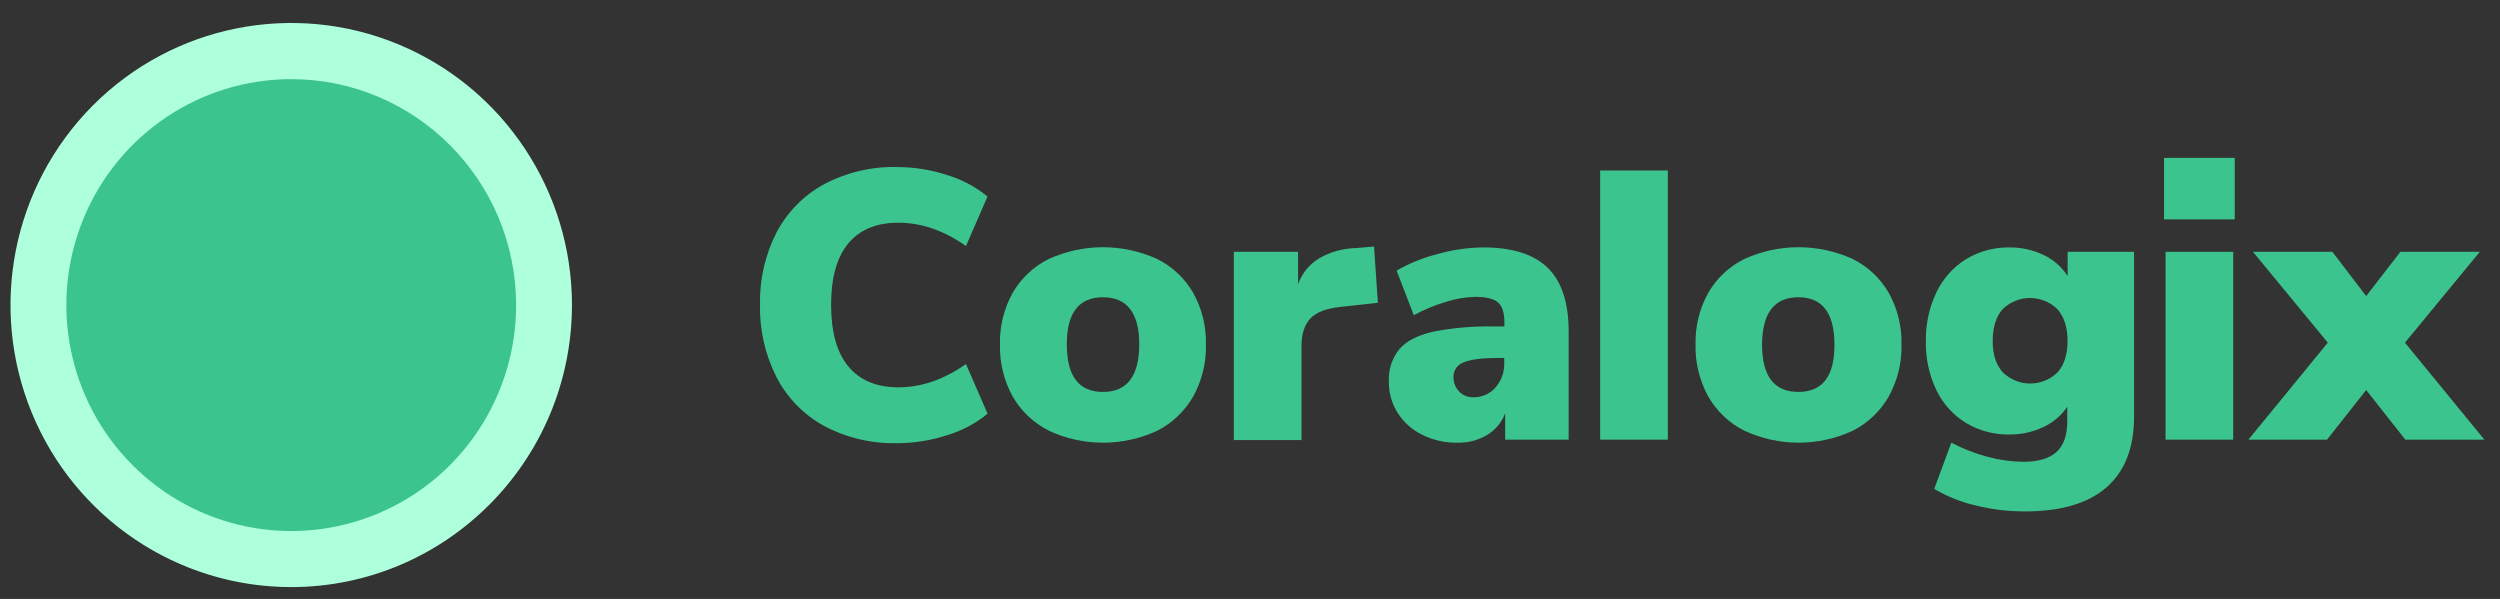 <svg width="192" height="46" viewBox="0 0 192 46" fill="none" xmlns="http://www.w3.org/2000/svg">
<rect x="0" y="0" width="192" height="46" fill="#333333" stroke="none"/>
<path d="M63.286 32.709C61.727 31.856 60.458 30.555 59.639 28.973C58.764 27.25 58.328 25.336 58.368 23.402C58.326 21.474 58.763 19.564 59.639 17.848C60.466 16.281 61.734 14.994 63.286 14.149C65.003 13.239 66.923 12.784 68.864 12.829C70.189 12.827 71.504 13.037 72.763 13.451C73.885 13.791 74.931 14.349 75.84 15.092L74.188 18.894C72.492 17.7 70.76 17.104 68.991 17.104C67.318 17.104 66.039 17.632 65.155 18.688C64.271 19.745 63.828 21.318 63.828 23.409C63.828 25.501 64.271 27.08 65.155 28.145C66.039 29.209 67.317 29.744 68.988 29.748C70.761 29.748 72.493 29.151 74.185 27.958L75.846 31.772C74.938 32.517 73.892 33.074 72.769 33.413C71.511 33.827 70.195 34.037 68.871 34.036C66.927 34.079 65.005 33.622 63.286 32.709Z" fill="#3CC48F"/>
<path fill-rule="evenodd" clip-rule="evenodd" d="M77.773 30.452C78.426 31.583 79.396 32.496 80.563 33.077H80.547C83.19 34.306 86.237 34.306 88.88 33.077C90.034 32.489 90.992 31.577 91.638 30.452C92.311 29.233 92.648 27.856 92.615 26.463C92.649 25.075 92.312 23.703 91.638 22.49C90.991 21.373 90.032 20.472 88.88 19.896C86.228 18.684 83.184 18.684 80.532 19.896C79.379 20.471 78.42 21.373 77.773 22.49C77.1 23.703 76.763 25.075 76.797 26.463C76.764 27.856 77.101 29.233 77.773 30.452ZM84.706 22.829C86.565 22.829 87.495 24.041 87.495 26.463C87.485 28.888 86.555 30.1 84.706 30.1C82.857 30.1 81.932 28.888 81.932 26.463C81.922 24.041 82.847 22.829 84.706 22.829Z" fill="#3CC48F"/>
<path d="M105.819 23.253L102.99 23.564C101.862 23.68 101.071 23.985 100.625 24.47C100.179 24.956 99.956 25.654 99.956 26.553V33.796H94.759V19.339H99.692V21.83C99.99 20.993 100.567 20.286 101.326 19.828C102.173 19.345 103.125 19.078 104.099 19.053L105.528 18.934L105.819 23.253Z" fill="#3CC48F"/>
<path fill-rule="evenodd" clip-rule="evenodd" d="M120.472 25.439C120.469 23.222 119.929 21.594 118.851 20.556C117.77 19.51 116.102 18.992 113.846 19.003C112.676 19.02 111.513 19.193 110.387 19.517C109.292 19.791 108.24 20.217 107.26 20.781L108.578 24.206C109.354 23.787 110.17 23.448 111.013 23.194C111.754 22.951 112.525 22.817 113.304 22.798C114.132 22.798 114.712 22.941 115.042 23.225C115.373 23.509 115.538 24.013 115.538 24.735V25.075H114.751C113.164 25.038 111.579 25.175 110.022 25.482C108.856 25.759 108.004 26.195 107.468 26.818C106.903 27.52 106.617 28.407 106.665 29.309C106.653 30.166 106.892 31.007 107.353 31.728C107.816 32.447 108.467 33.025 109.235 33.397C110.069 33.807 110.989 34.014 111.918 33.998C112.728 34.022 113.528 33.813 114.224 33.397C114.852 33.014 115.336 32.431 115.597 31.741V33.765H120.472V25.439ZM115.526 27.843C115.554 28.546 115.313 29.233 114.853 29.764C114.424 30.25 113.805 30.523 113.158 30.511C112.748 30.526 112.351 30.367 112.064 30.072C111.776 29.774 111.619 29.372 111.627 28.957C111.613 28.447 111.933 27.988 112.414 27.827C112.941 27.603 113.83 27.491 115.07 27.491H115.526V27.843Z" fill="#3CC48F"/>
<path d="M122.892 33.765V13.093H128.089V33.765H122.892Z" fill="#3CC48F"/>
<path fill-rule="evenodd" clip-rule="evenodd" d="M131.194 30.452C131.841 31.582 132.806 32.495 133.968 33.077C136.61 34.305 139.656 34.305 142.298 33.077C143.453 32.491 144.412 31.579 145.056 30.452C145.73 29.233 146.068 27.857 146.035 26.463C146.069 25.075 145.731 23.703 145.056 22.49C144.41 21.372 143.451 20.47 142.298 19.896C139.647 18.684 136.604 18.684 133.952 19.896C132.8 20.47 131.84 21.372 131.194 22.49C130.521 23.703 130.184 25.075 130.218 26.463C130.185 27.856 130.522 29.233 131.194 30.452ZM138.114 22.829C139.961 22.829 140.885 24.041 140.885 26.463C140.897 28.888 139.974 30.1 138.114 30.1C136.255 30.1 135.325 28.888 135.325 26.463C135.338 24.041 136.267 22.829 138.114 22.829Z" fill="#3CC48F"/>
<path fill-rule="evenodd" clip-rule="evenodd" d="M163.895 32.005V19.339H158.794V21.201C158.345 20.5 157.708 19.941 156.956 19.588C156.136 19.194 155.237 18.993 154.328 19.003C153.158 18.983 152.006 19.292 151.003 19.896C150.018 20.506 149.228 21.387 148.725 22.434C148.161 23.612 147.881 24.907 147.907 26.214C147.88 27.518 148.16 28.81 148.725 29.985C149.229 31.023 150.02 31.893 151.003 32.491C152.01 33.086 153.16 33.39 154.328 33.369C155.225 33.377 156.113 33.183 156.925 32.8C157.669 32.459 158.306 31.921 158.766 31.243V32.357C158.766 33.431 158.487 34.219 157.932 34.718C157.378 35.216 156.529 35.465 155.379 35.465C154.457 35.455 153.541 35.327 152.652 35.085C151.684 34.829 150.749 34.464 149.863 33.998L148.549 37.548C149.539 38.132 150.612 38.562 151.731 38.821C152.971 39.127 154.242 39.279 155.518 39.276C158.28 39.276 160.367 38.66 161.778 37.429C163.189 36.199 163.895 34.391 163.895 32.005ZM158.788 26.198C158.786 27.218 158.533 28.015 158.028 28.59C156.857 29.744 154.982 29.744 153.811 28.59C153.296 28.014 153.039 27.254 153.039 26.198C153.039 25.143 153.29 24.327 153.798 23.751C154.975 22.592 156.861 22.599 158.028 23.767C158.534 24.352 158.788 25.165 158.788 26.198Z" fill="#3CC48F"/>
<path fill-rule="evenodd" clip-rule="evenodd" d="M171.627 12.125H166.2V16.848H171.627V12.125ZM166.315 19.339V33.765H171.512V19.339H166.315Z" fill="#3CC48F"/>
<path d="M184.701 26.317L190.8 33.765H184.729L181.723 29.953L178.717 33.765H172.677L178.776 26.317L173.027 19.339H179.126L181.723 22.739L184.351 19.339H190.449L184.701 26.317Z" fill="#3CC48F"/>
<ellipse cx="22.369" cy="23.43" rx="19.415" ry="19.507" fill="#3CC48F"/>
<path fill-rule="evenodd" clip-rule="evenodd" d="M2.449 31.718C5.787 39.813 13.649 45.09 22.37 45.089C34.269 45.074 43.911 35.386 43.927 23.43C43.928 14.668 38.676 6.769 30.619 3.415C22.562 0.062 13.288 1.915 7.122 8.11C0.956 14.306 -0.889 23.624 2.449 31.718ZM6.412 16.788C9.086 10.304 15.384 6.077 22.37 6.078C31.903 6.09 39.627 13.852 39.638 23.43C39.638 30.449 35.429 36.777 28.976 39.462C22.521 42.148 15.093 40.663 10.154 35.699C5.215 30.736 3.738 23.272 6.412 16.788Z" fill="#AEFFDC"/>
</svg>
